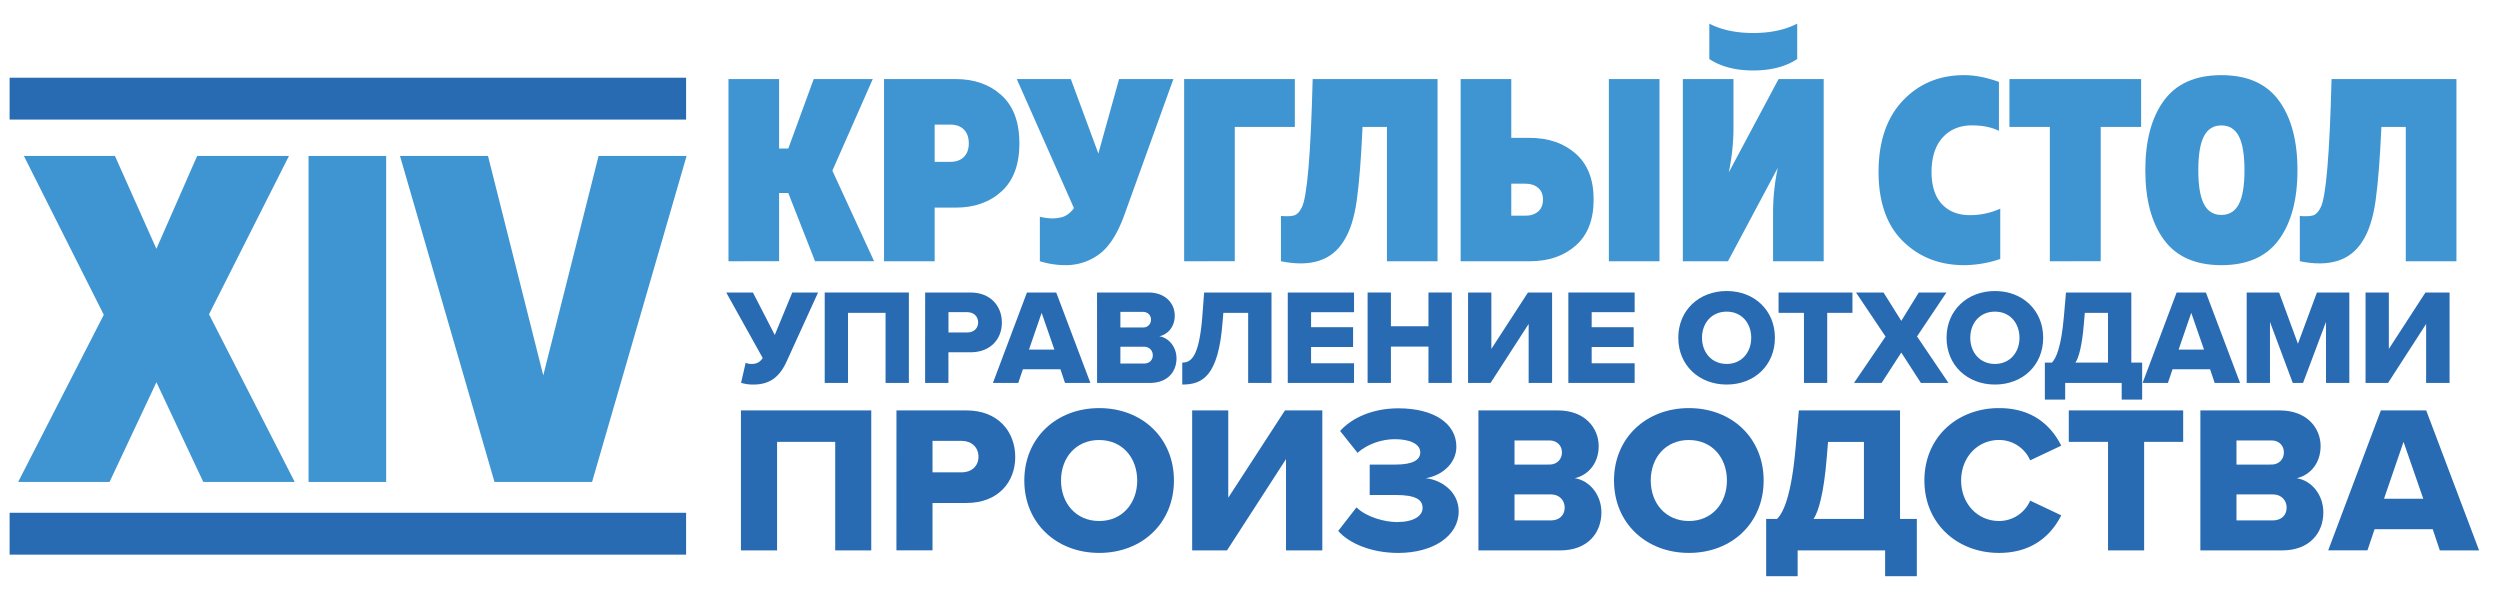 <svg xmlns="http://www.w3.org/2000/svg" viewBox="0 0 2954.35 704.82"><defs><style>.a37027e2-ee63-46e9-b6bf-fa30b79599ae{fill:#3f95d1;}.b2f3e854-5d19-4333-af13-d9c79d4f6be0{fill:none;}.a787c656-14cc-4c60-828f-020df156c717{fill:#286bb2;}</style></defs><g id="a68f5896-c8a4-41a8-9167-db37cb2cbd08" data-name="Слой 2"><g id="fc5ead2a-8d94-418e-9dee-f1421da38704" data-name="Слой 1"><path class="a37027e2-ee63-46e9-b6bf-fa30b79599ae" d="M184.85,451.71,129.46,569.53h-108L122.65,372,28.22,184.28h107.6l49,109.74L233,184.28H341.48L247,371.42,348.29,569.53H240.23Z"/><path class="a37027e2-ee63-46e9-b6bf-fa30b79599ae" d="M364.63,184.28h91.7V569.53h-91.7Z"/><path class="a37027e2-ee63-46e9-b6bf-fa30b79599ae" d="M472.68,184.28h104L642,443.62l65.37-259.34h104L699.67,569.53H584.36Z"/><rect class="b2f3e854-5d19-4333-af13-d9c79d4f6be0" width="2954.35" height="704.82"/><rect class="a787c656-14cc-4c60-828f-020df156c717" x="11.35" y="91.84" width="799.44" height="49.47"/><rect class="a787c656-14cc-4c60-828f-020df156c717" x="11.35" y="605.97" width="799.44" height="49.47"/><path class="a37027e2-ee63-46e9-b6bf-fa30b79599ae" d="M860.87,308.72V93.43H920.7v82.12h10.85l30.07-82.12h69.76L983.64,201.69l49.29,107H963.17l-31.62-80.58H920.7v80.58Z"/><path class="a37027e2-ee63-46e9-b6bf-fa30b79599ae" d="M1129.33,93.43q33.18,0,54.26,19.22t21.08,56.75q0,37.53-21.08,56.74t-54.26,19.22h-24.8v63.36H1044.7V93.43Zm-6.2,53.83h-18.6v44h18.6q10.23,0,16-5.84t5.73-16q0-10.46-5.73-16.3T1123.13,147.26Z"/><path class="a37027e2-ee63-46e9-b6bf-fa30b79599ae" d="M1322.47,93.43h64.17L1328.36,254.9q-12.09,32.91-29.6,45.67a65.47,65.47,0,0,1-39.53,12.76,102.16,102.16,0,0,1-30.38-4.61V256.13q14,3.39,24.18.92,9-1.53,16.12-11.07L1201.57,93.43h63.86l32.55,88Z"/><path class="a37027e2-ee63-46e9-b6bf-fa30b79599ae" d="M1399.35,308.72V93.43h130.83V150h-71v158.7Z"/><path class="a37027e2-ee63-46e9-b6bf-fa30b79599ae" d="M1513.74,308.72V255.21q10.23.91,15.5-.62t9-9.23q9.6-17.52,13-151.93h147.57V308.72H1639V150h-28.83q-2.48,55.68-6.82,86.73T1587.83,285Q1566.44,319.48,1513.74,308.72Z"/><path class="a37027e2-ee63-46e9-b6bf-fa30b79599ae" d="M1726.1,308.72V93.43h59.83v69.51h22q32.85,0,54.09,18.61t21.24,54.28q0,35.68-21.08,54.28t-54.25,18.61Zm59.83-53.82h16.74q9.3,0,15-4.92t5.74-14.15q0-8.93-5.74-13.84t-15-4.92h-16.74ZM1961.08,93.43V308.72h-59.83V93.43Z"/><path class="a37027e2-ee63-46e9-b6bf-fa30b79599ae" d="M2155.14,308.72h-59.83V252.13a257.15,257.15,0,0,1,5.58-53.82L2042,308.72h-53.32V93.43h59.83V150a257,257,0,0,1-5.58,53.82l58.9-110.41h53.32ZM2071.75,83.28q-31.32,0-51.77-13.53V27.93Q2041.37,39,2071.75,39q30.69,0,52.08-11.07V69.75Q2103.37,83.3,2071.75,83.28Z"/><path class="a37027e2-ee63-46e9-b6bf-fa30b79599ae" d="M2321,313.33q-43.41,0-72.23-28.29t-28.83-82.43q.3-53.81,28.83-83.8t72.23-30q19.22,0,41.23,8v57.82q-13-6.46-31.93-6.46-21.39,0-34.41,14.14t-13.33,40.29q0,25.53,12.24,38.6t33.33,13.07a87.12,87.12,0,0,0,35.65-7.69V306A132.34,132.34,0,0,1,2321,313.33Z"/><path class="a37027e2-ee63-46e9-b6bf-fa30b79599ae" d="M2422.37,308.72V150h-47.75V93.43h155.63V150H2482.5v158.7Z"/><path class="a37027e2-ee63-46e9-b6bf-fa30b79599ae" d="M2693,283.35q-22,30-67.9,30t-67.89-30q-22-30-22-82.27t22-82.27q22-30,67.89-30t67.9,30q22,30,22,82.27T2693,283.35Zm-88.51-42.14Q2611.15,254,2625.1,254t20.62-12.76q6.66-12.75,6.66-40.13t-6.66-40.14q-6.67-12.76-20.62-12.76t-20.61,12.76q-6.67,12.76-6.67,40.14T2604.49,241.21Z"/><path class="a37027e2-ee63-46e9-b6bf-fa30b79599ae" d="M2717.79,308.72V255.21q10.23.91,15.5-.62t9-9.23q9.61-17.52,13-151.93h147.57V308.72H2843V150H2814.2q-2.47,55.68-6.81,86.73T2791.89,285Q2770.5,319.48,2717.79,308.72Z"/><path class="a787c656-14cc-4c60-828f-020df156c717" d="M966.74,345.67l-37.17,81.54c-8.17,17.78-19.38,27.23-39.24,27.23a46.54,46.54,0,0,1-14.58-2.08l5.45-23.71a14.65,14.65,0,0,0,7,1.44c6.24,0,9.93-2.24,13.13-7l-43.09-77.37h31.56l25.79,50.14,20.66-50.14Z"/><path class="a787c656-14cc-4c60-828f-020df156c717" d="M1046.51,369.7h-44.37v82.82H974.59V345.67h99.47V452.52h-27.55Z"/><path class="a787c656-14cc-4c60-828f-020df156c717" d="M1093.29,345.67h53.5c24,0,37.17,16.18,37.17,35.56,0,19.23-13.14,35.09-37.17,35.09h-26v36.2h-27.55Zm49.82,23.23h-22.27v24h22.27c7.37,0,12.81-4.65,12.81-11.86C1155.92,373.71,1150.48,368.9,1143.11,368.9Z"/><path class="a787c656-14cc-4c60-828f-020df156c717" d="M1253.16,436.34h-44.37l-5.45,16.18h-29.95l40.2-106.85h34.6l40.37,106.85h-30ZM1216,413.11h30l-15.06-43.41Z"/><path class="a787c656-14cc-4c60-828f-020df156c717" d="M1296.41,345.67H1357c21.15,0,31.24,13.78,31.24,27.23s-8.17,22.27-18.26,24.51c11.37,1.77,20.34,12.66,20.34,26.11,0,15.54-10.41,29-31.4,29h-62.47Zm54.3,41.33a9,9,0,0,0,9.45-9.29c0-5.29-3.84-9.13-9.45-9.13H1324V387Zm1,42.61c6.57,0,10.58-4,10.58-9.77,0-5.45-3.85-10.09-10.58-10.09H1324v19.86Z"/><path class="a787c656-14cc-4c60-828f-020df156c717" d="M1420.72,375.31l2.24-29.64h79.61V452.52H1475V369.7h-29.31l-1,11.85c-5,63.76-24.19,72.89-47.58,72.89V428.49C1407.1,428.49,1416.87,422.72,1420.72,375.31Z"/><path class="a787c656-14cc-4c60-828f-020df156c717" d="M1521.8,345.67h78.33V368.9h-50.78v17.78H1599v23.39h-49.66v19.22h50.78v23.23H1521.8Z"/><path class="a787c656-14cc-4c60-828f-020df156c717" d="M1688.07,409.59H1643.7v42.93h-27.55V345.67h27.55v39.89h44.37V345.67h27.56V452.52h-27.56Z"/><path class="a787c656-14cc-4c60-828f-020df156c717" d="M1762.4,345.67v66.64l43.25-66.64h28.52V452.52h-27.71V382.84l-45,69.68h-26.59V345.67Z"/><path class="a787c656-14cc-4c60-828f-020df156c717" d="M1853.39,345.67h78.33V368.9h-50.78v17.78h49.66v23.39h-49.66v19.22h50.78v23.23h-78.33Z"/><path class="a787c656-14cc-4c60-828f-020df156c717" d="M2040.49,343.91c32.68,0,57,22.75,57,55.27s-24.35,55.26-57,55.26-57.19-22.75-57.19-55.26S2007.81,343.91,2040.49,343.91Zm0,24.35c-17.78,0-29.15,13.45-29.15,30.92,0,17.3,11.37,30.91,29.15,30.91,17.62,0,29-13.61,29-30.91C2069.48,381.71,2058.11,368.26,2040.49,368.26Z"/><path class="a787c656-14cc-4c60-828f-020df156c717" d="M2131.8,369.7h-30v-24h87.3v24h-29.8v82.82H2131.8Z"/><path class="a787c656-14cc-4c60-828f-020df156c717" d="M2246.82,416.64l-23.23,35.88h-32.68l37.32-54.79-34.92-52.06h32.52l21,33.48,20.66-33.48h32.68l-34.76,51.9,37.16,54.95H2270Z"/><path class="a787c656-14cc-4c60-828f-020df156c717" d="M2357.51,343.91c32.67,0,57,22.75,57,55.27s-24.35,55.26-57,55.26-57.19-22.75-57.19-55.26S2324.83,343.91,2357.51,343.91Zm0,24.35c-17.78,0-29.16,13.45-29.16,30.92,0,17.3,11.38,30.91,29.16,30.91,17.62,0,29-13.61,29-30.91C2386.5,381.71,2375.13,368.26,2357.51,368.26Z"/><path class="a787c656-14cc-4c60-828f-020df156c717" d="M2424.79,428.49c4.8-4.65,11.05-17.78,14.26-55.1l2.4-27.72h77.21v82.82h12.81v43.73h-24.19v-19.7h-66.79v19.7h-24V428.49Zm27.87,0h38.45V369.7h-27.4l-1,11.69C2460.51,408.79,2456.51,422.72,2452.66,428.49Z"/><path class="a787c656-14cc-4c60-828f-020df156c717" d="M2611.73,436.34h-44.37l-5.45,16.18H2532l40.2-106.85h34.6l40.37,106.85h-30Zm-37.17-23.23h30l-15.06-43.41Z"/><path class="a787c656-14cc-4c60-828f-020df156c717" d="M2748.69,380.43l-27.07,72.09h-12.18l-26.91-72.09v72.09H2655V345.67h38.29l22.26,60.55L2738,345.67h38.28V452.52h-27.55Z"/><path class="a787c656-14cc-4c60-828f-020df156c717" d="M2823,345.67v66.64l43.25-66.64h28.51V452.52h-27.71V382.84l-45,69.68h-26.59V345.67Z"/><path class="a787c656-14cc-4c60-828f-020df156c717" d="M987,522.2h-68.7V650.42H875.6V485h154V650.42H987Z"/><path class="a787c656-14cc-4c60-828f-020df156c717" d="M1059.38,485h82.83c37.21,0,57.54,25.05,57.54,55.06,0,29.77-20.33,54.32-57.54,54.32H1102v56h-42.66Zm77.13,36H1102v37.2h34.47c11.41,0,19.84-7.19,19.84-18.35C1156.35,528.4,1147.92,521,1136.51,521Z"/><path class="a787c656-14cc-4c60-828f-020df156c717" d="M1299,482.27c50.59,0,88.29,35.21,88.29,85.56s-37.7,85.57-88.29,85.57-88.54-35.22-88.54-85.57S1248.36,482.27,1299,482.27Zm0,37.69c-27.53,0-45.14,20.84-45.14,47.87,0,26.79,17.61,47.87,45.14,47.87,27.28,0,44.89-21.08,44.89-47.87C1343.85,540.8,1326.24,520,1299,520Z"/><path class="a787c656-14cc-4c60-828f-020df156c717" d="M1451.49,485V588.17l67-103.18h44.15V650.42h-42.91V542.53L1450,650.42h-41.17V485Z"/><path class="a787c656-14cc-4c60-828f-020df156c717" d="M1603,599.58c11.91,11.65,33.48,17.36,47.87,17.36,19.59,0,30.26-7.19,30.26-16.62,0-9.92-8.19-15.38-32-15.38h-30.5V549h30.5c20.83,0,29.27-5.7,29.27-14.38,0-10.42-13.15-15.63-30.26-15.63-15.13,0-32.24,5.71-43.9,16.12l-20.58-25.79c13.88-15.62,38.44-26.79,68.94-26.79,42.17,0,68.46,18.11,68.46,45.39,0,19.35-16.62,34-36.21,37.2,17.6,1.74,38.94,15.38,38.94,39.19,0,29-30,49.11-71.43,49.11-31.5,0-58-11.16-70.94-26Z"/><path class="a787c656-14cc-4c60-828f-020df156c717" d="M1747.12,485h93.75c32.73,0,48.36,21.33,48.36,42.17,0,20.58-12.65,34.47-28.27,37.94,17.6,2.73,31.49,19.6,31.49,40.43,0,24.06-16.12,44.89-48.61,44.89h-96.72Zm84.07,64c8.68,0,14.64-6.2,14.64-14.38s-6-14.14-14.64-14.14h-41.42V549Zm1.49,66c10.17,0,16.37-6.2,16.37-15.12,0-8.44-6-15.63-16.37-15.63h-42.91V615Z"/><path class="a787c656-14cc-4c60-828f-020df156c717" d="M1995.87,482.27c50.6,0,88.3,35.21,88.3,85.56s-37.7,85.57-88.3,85.57-88.54-35.22-88.54-85.57S1945.28,482.27,1995.87,482.27Zm0,37.69c-27.52,0-45.13,20.84-45.13,47.87,0,26.79,17.61,47.87,45.13,47.87,27.29,0,44.9-21.08,44.9-47.87C2040.77,540.8,2023.16,520,1995.87,520Z"/><path class="a787c656-14cc-4c60-828f-020df156c717" d="M2100,613.22c7.44-7.19,17.11-27.53,22.07-85.32l3.72-42.91h119.55V613.22h19.84v67.71h-37.45V650.42H2124.34v30.51h-37.2V613.22Zm43.15,0h59.53v-91h-42.41l-1.49,18.1C2155.35,582.71,2149.15,604.29,2143.19,613.22Z"/><path class="a787c656-14cc-4c60-828f-020df156c717" d="M2274.14,567.83c0-51.09,38.7-85.56,88.3-85.56,41.17,0,62.5,22.57,73.41,44.39L2399.14,544a40.13,40.13,0,0,0-36.7-24.06c-25.8,0-44.89,20.84-44.89,47.87s19.09,47.87,44.89,47.87a40.12,40.12,0,0,0,36.7-24.06L2435.85,609c-10.66,21.33-32.24,44.4-73.41,44.4C2312.84,653.4,2274.14,618.68,2274.14,567.83Z"/><path class="a787c656-14cc-4c60-828f-020df156c717" d="M2491.15,522.2h-46.37V485h135.16V522.2h-46.13V650.42h-42.66Z"/><path class="a787c656-14cc-4c60-828f-020df156c717" d="M2600.28,485H2694c32.74,0,48.36,21.33,48.36,42.17,0,20.58-12.65,34.47-28.27,37.94,17.61,2.73,31.5,19.6,31.5,40.43,0,24.06-16.12,44.89-48.61,44.89h-96.73Zm84.08,64c8.68,0,14.63-6.2,14.63-14.38s-5.95-14.14-14.63-14.14h-41.42V549Zm1.49,66c10.16,0,16.36-6.2,16.36-15.12,0-8.44-5.95-15.63-16.36-15.63h-42.91V615Z"/><path class="a787c656-14cc-4c60-828f-020df156c717" d="M2874.83,625.37h-68.7l-8.43,25h-46.38L2813.57,485h53.57l62.5,165.43h-46.38Zm-57.54-36h46.38l-23.31-67.21Z"/></g></g></svg>